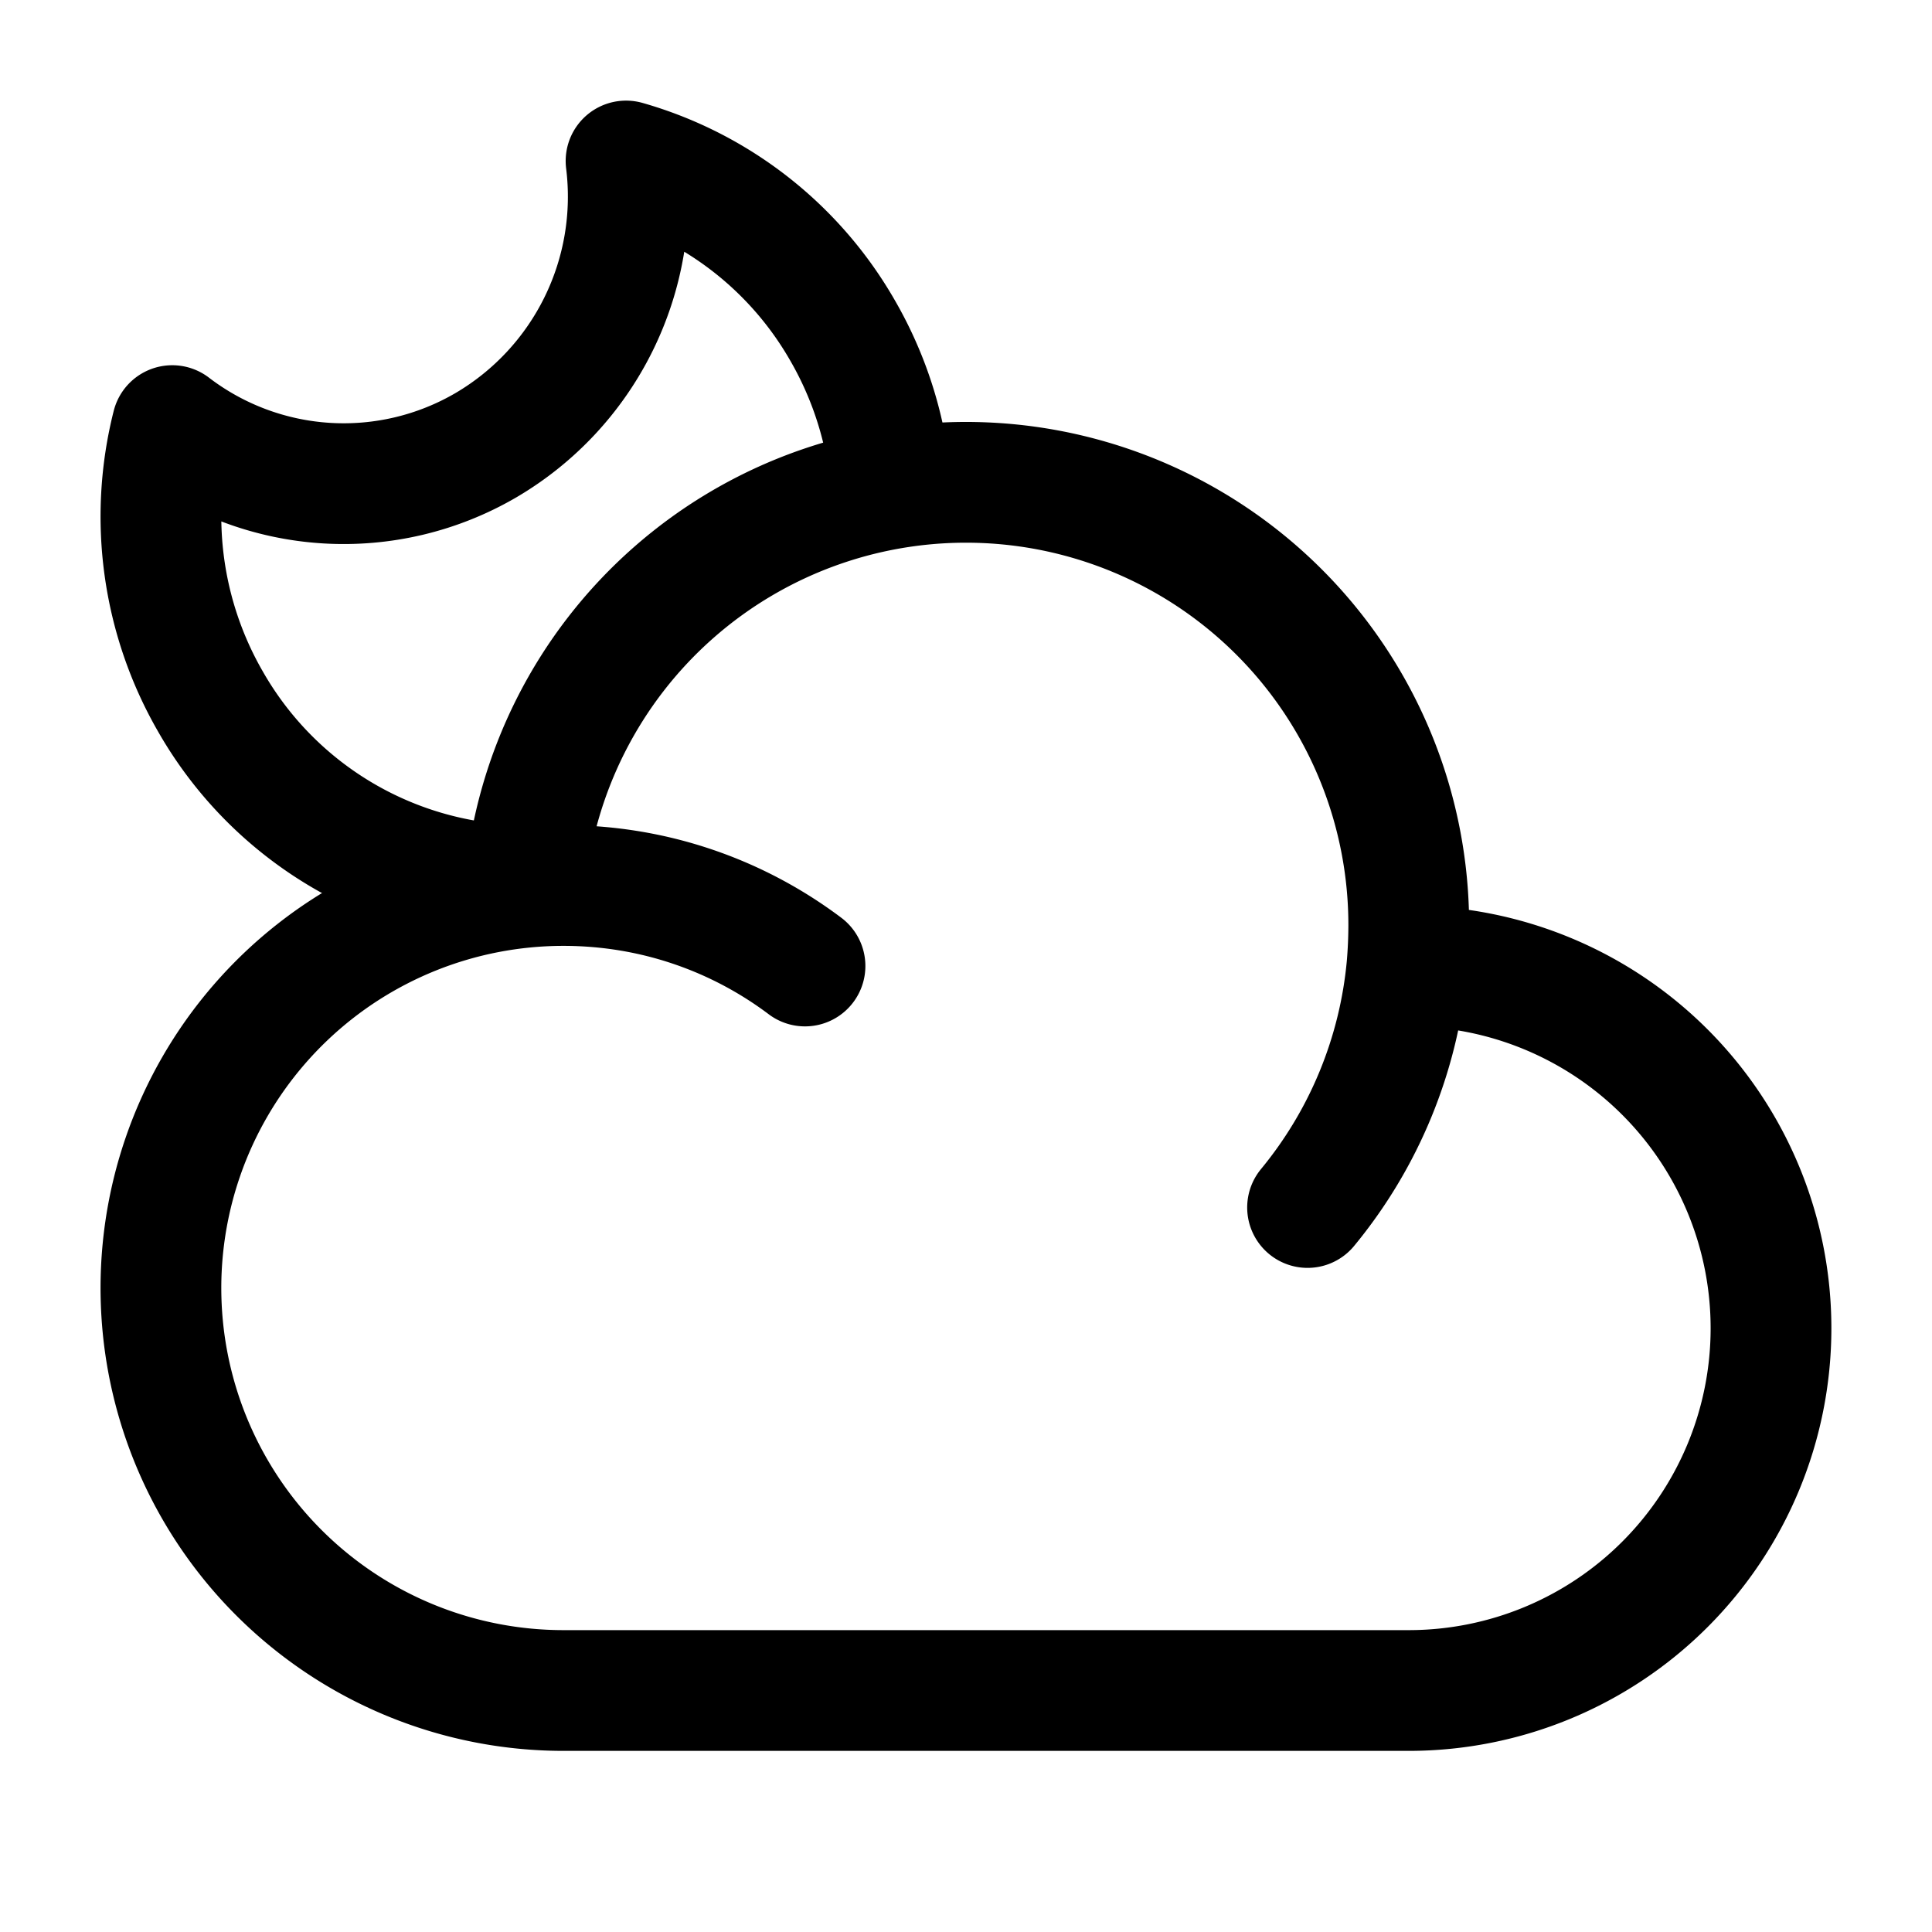 <svg xmlns="http://www.w3.org/2000/svg" width="200" height="200" viewBox="0 0 24 24"><g fill="none" stroke="currentColor" stroke-linecap="round" stroke-linejoin="round" stroke-width="1.5" color="currentColor"><path d="M17.478 12h.022a4.5 4.5 0 1 1 0 9H7a5 5 0 0 1-.48-9.977M17.478 12q.021-.247.022-.5a5.5 5.5 0 0 0-10.98-.477M17.478 12a5.5 5.5 0 0 1-1.235 3M6.52 11.023Q6.757 11 7 11c1.126 0 2.165.372 3 1"/><path d="M11 5.53a4.6 4.6 0 0 0-.525-1.41A4.53 4.53 0 0 0 7.777 2a3.58 3.58 0 0 1-1.74 3.53a3.505 3.505 0 0 1-3.897-.243a4.6 4.6 0 0 0 .47 3.42A4.53 4.53 0 0 0 6.5 11"/></g></svg>